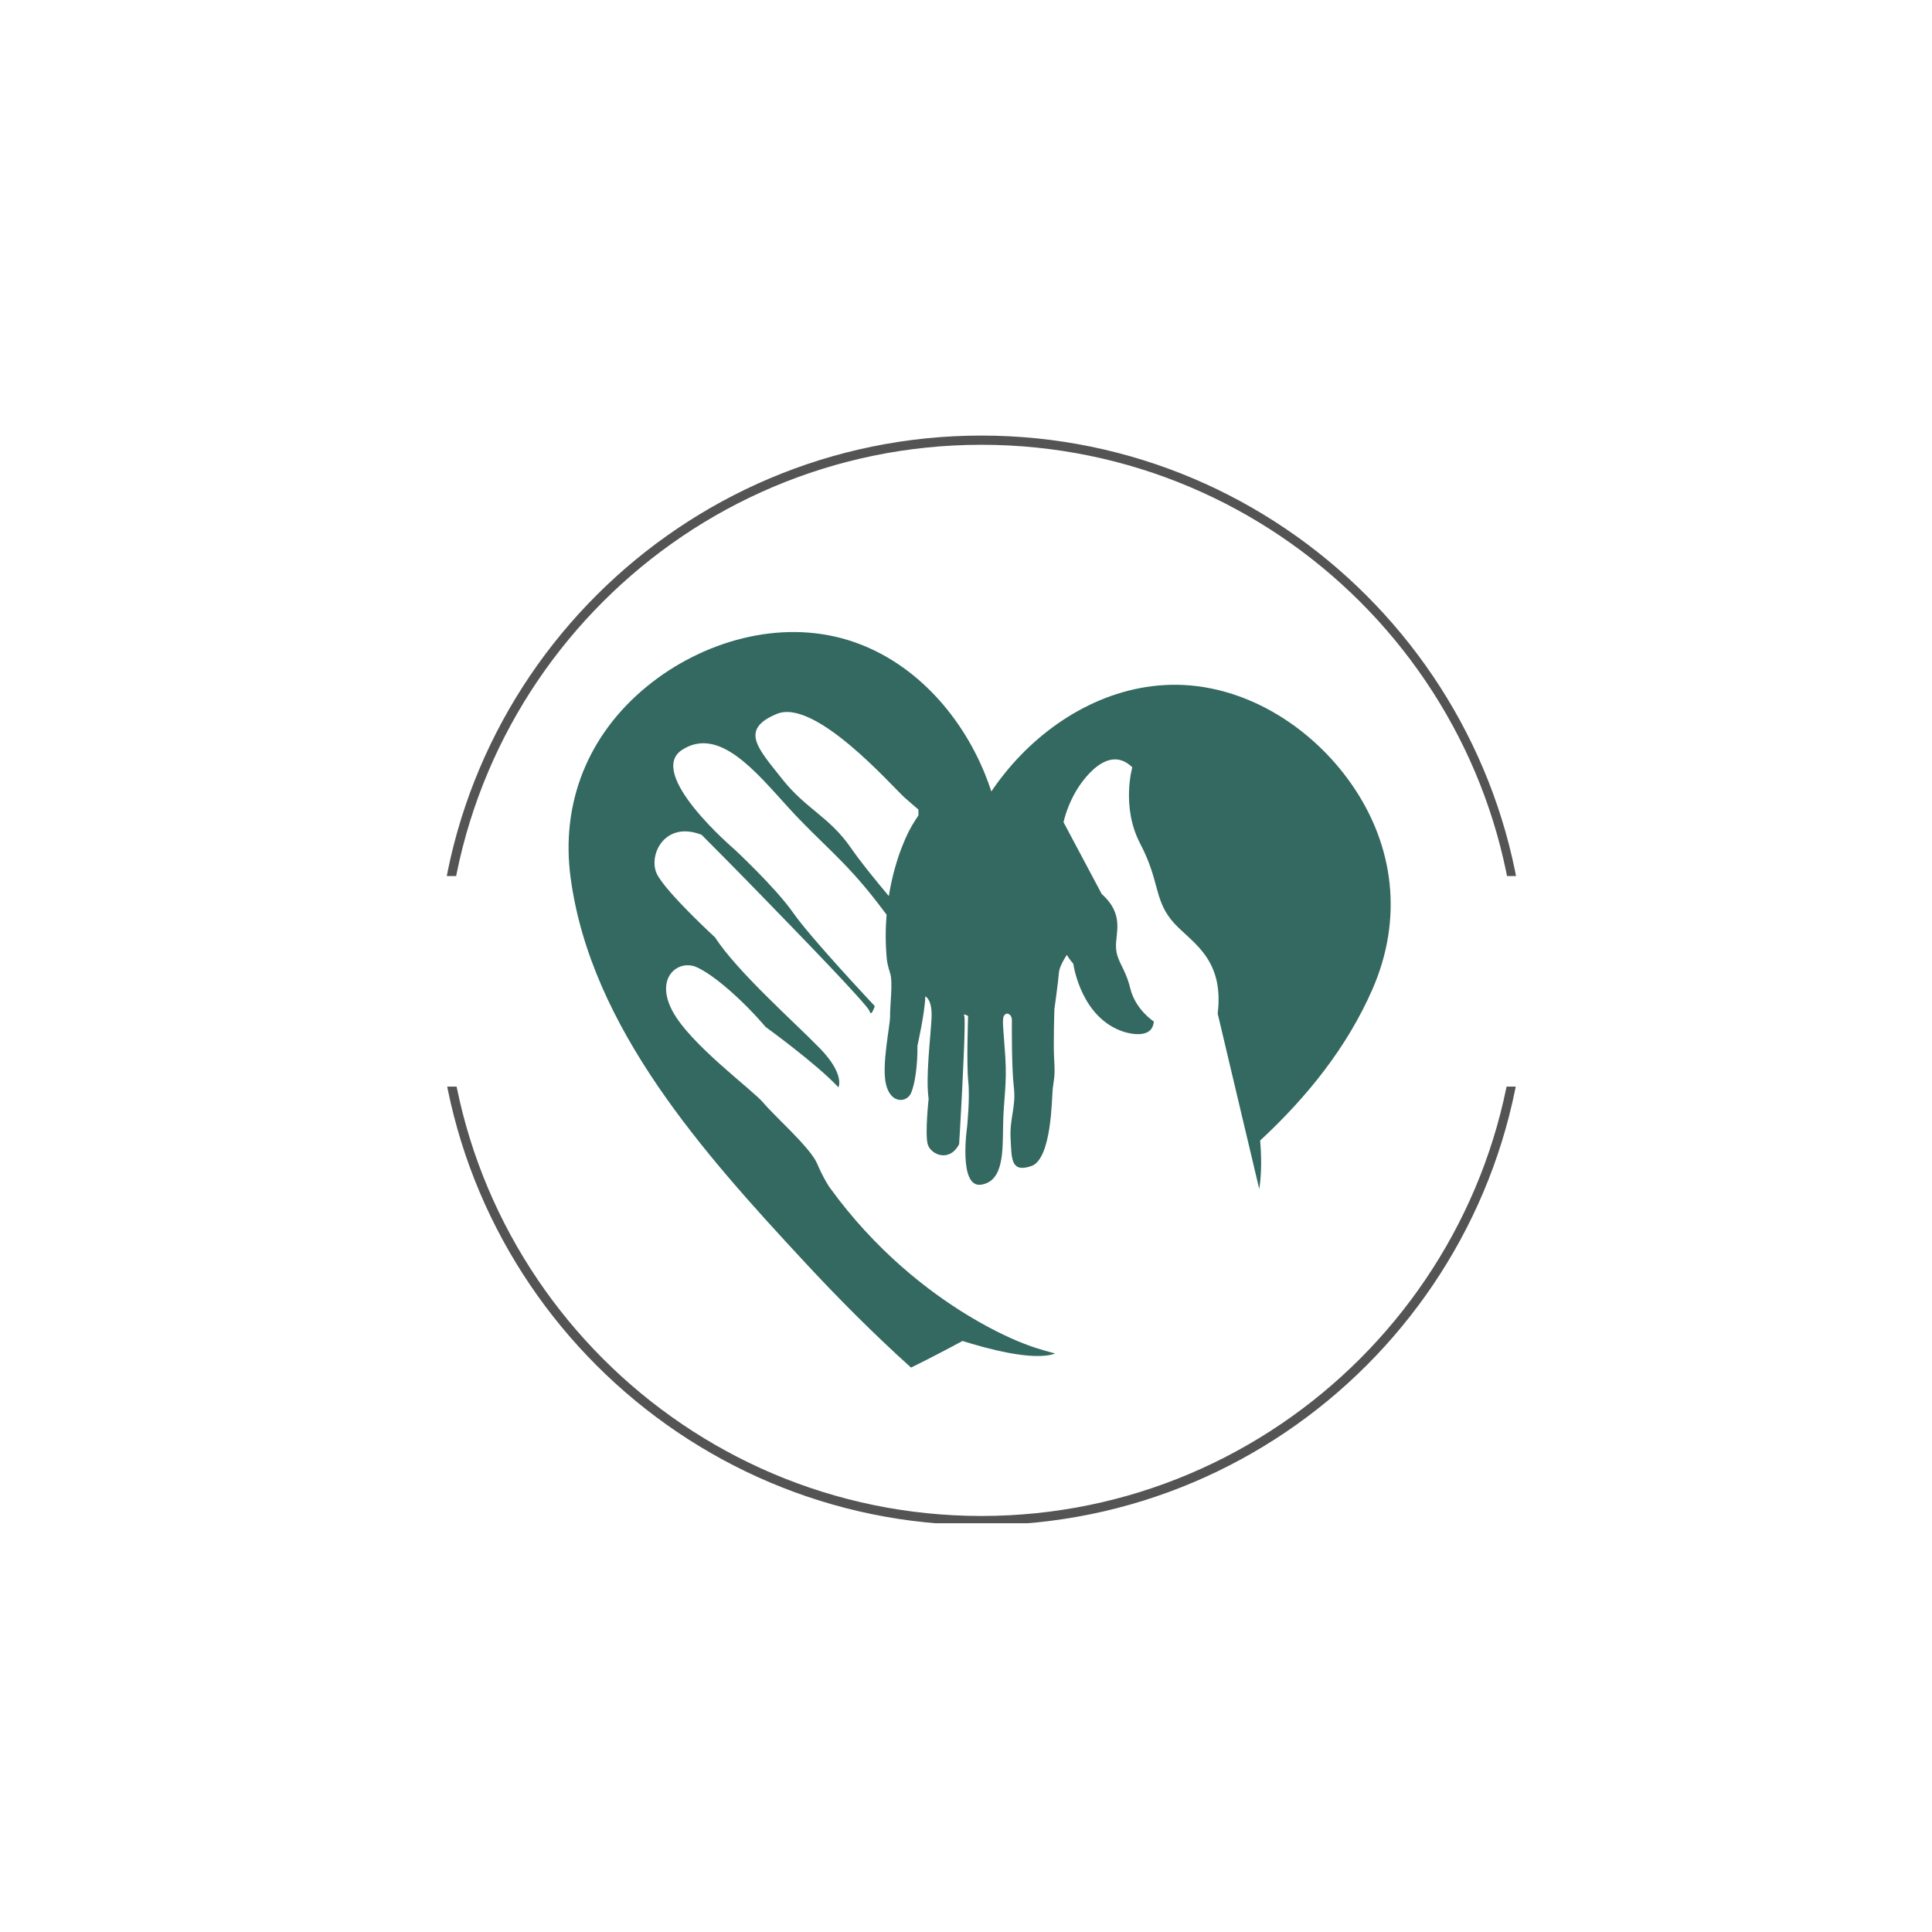 <svg version="1.0" preserveAspectRatio="xMidYMid meet" height="500" viewBox="0 0 375 375" zoomAndPan="magnify" width="500" xmlns:xlink="http://www.w3.org/1999/xlink" xmlns="http://www.w3.org/2000/svg"><defs><clipPath id="1a40a92b7d"><path clip-rule="nonzero" d="M 84.777 210.914 L 296.277 210.914 L 296.277 295.664 L 84.777 295.664 Z M 84.777 210.914"></path></clipPath><clipPath id="98ecebdc54"><path clip-rule="nonzero" d="M 84.777 84.543 L 296.277 84.543 L 296.277 170.043 L 84.777 170.043 Z M 84.777 84.543"></path></clipPath><clipPath id="6a399c8e93"><path clip-rule="nonzero" d="M 110 122 L 270 122 L 270 265.523 L 110 265.523 Z M 110 122"></path></clipPath></defs><rect fill-opacity="1" height="450" y="-37.5" fill="#ffffff" width="450" x="-37.5"></rect><rect fill-opacity="1" height="450" y="-37.5" fill="#ffffff" width="450" x="-37.5"></rect><g clip-path="url(#1a40a92b7d)"><path fill-rule="nonzero" fill-opacity="1" d="M 190.492 296.043 C 132.23 296.043 84.777 248.59 84.777 190.254 C 84.777 131.922 132.23 84.543 190.492 84.543 C 248.754 84.543 296.207 131.996 296.207 190.254 C 296.277 248.59 248.824 296.043 190.492 296.043 Z M 190.492 86.332 C 133.164 86.332 86.566 132.926 86.566 190.254 C 86.566 247.586 133.234 294.25 190.492 294.25 C 247.75 294.25 294.488 247.586 294.488 190.254 C 294.488 132.926 247.824 86.332 190.492 86.332 Z M 190.492 86.332" fill="#545454"></path></g><g clip-path="url(#98ecebdc54)"><path fill-rule="nonzero" fill-opacity="1" d="M 190.492 296.043 C 132.23 296.043 84.777 248.59 84.777 190.254 C 84.777 131.922 132.23 84.543 190.492 84.543 C 248.754 84.543 296.207 131.996 296.207 190.254 C 296.277 248.59 248.824 296.043 190.492 296.043 Z M 190.492 86.332 C 133.164 86.332 86.566 132.926 86.566 190.254 C 86.566 247.586 133.234 294.25 190.492 294.25 C 247.75 294.25 294.488 247.586 294.488 190.254 C 294.488 132.926 247.824 86.332 190.492 86.332 Z M 190.492 86.332" fill="#545454"></path></g><g clip-path="url(#6a399c8e93)"><path fill-rule="nonzero" fill-opacity="1" d="M 176.676 160.855 C 176.676 160.855 173.805 165.844 172.52 173.926 C 169.742 170.621 166.93 167.145 165.188 164.609 C 160.973 158.508 156.445 157.062 151.816 151.199 C 147.188 145.336 143.418 141.602 150.805 138.559 C 158.188 135.516 173.055 152.508 175.516 154.75 C 176.566 155.707 177.387 156.348 178.266 157.133 L 178.27 158.258 C 178.27 158.258 177.211 159.816 176.676 160.855 Z M 262.27 152.121 C 254.371 140.824 241.18 132.59 227.191 132.922 C 214.449 133.227 202.82 140.379 194.98 150.152 C 194.07 151.273 193.219 152.434 192.422 153.621 C 192.039 152.457 191.617 151.301 191.148 150.156 C 186.344 138.383 177.012 128.07 164.633 124.25 C 151.273 120.125 136.324 124.469 125.633 133.18 C 114.168 142.527 108.781 155.828 110.762 170.422 C 114.707 199.551 136.703 223.953 156.023 244.801 C 162.664 251.965 169.566 258.902 176.832 265.449 C 180.195 263.789 183.527 262.062 186.828 260.277 C 191.184 261.664 200.562 264.289 204.812 262.719 C 204.812 262.719 201.352 261.824 199.297 261.008 C 199.297 261.008 196.34 259.996 191.766 257.547 C 190.574 256.906 189.273 256.164 187.883 255.324 C 180.234 250.676 169.953 242.816 161.016 230.457 C 161.016 230.457 159.914 228.91 158.582 225.809 C 157.254 222.711 150.23 216.551 148.188 214.07 C 146.145 211.594 133.91 202.703 130.484 196.164 C 127.055 189.633 131.715 186.203 135.168 187.707 C 138.621 189.215 144.371 194.355 148.594 199.32 C 148.594 199.32 158.496 206.48 162.742 211.051 C 162.742 211.051 164.059 208.531 159.105 203.445 C 154.156 198.363 143.148 188.652 138.781 181.938 C 138.781 181.938 129.191 173.129 127.488 169.605 C 125.785 166.074 128.938 159.203 136.188 162.039 C 136.188 162.039 143.469 169.352 148.664 174.723 C 153.863 180.09 168.469 195.055 168.785 196.281 C 169.102 197.504 169.793 195.277 169.793 195.277 C 169.793 195.277 157.477 182.207 153.992 177.223 C 150.512 172.238 142.504 164.809 142.504 164.809 C 142.504 164.809 125.266 150.129 132.418 145.531 C 139.578 140.941 146.684 149.781 153.047 156.766 C 159.41 163.75 163.891 166.863 170.297 175.188 C 170.938 176.023 171.531 176.805 172.086 177.531 C 171.863 180.211 171.84 183.148 172.141 186.281 C 172.141 186.281 172.242 187.277 172.793 188.969 C 173.344 190.664 172.707 195.551 172.762 197.246 C 172.816 198.938 171.059 206.715 171.98 210.5 C 172.898 214.285 175.949 214.031 176.793 212.234 C 177.641 210.438 178.129 206.398 178.074 202.961 C 178.074 202.961 179.508 196.68 179.602 193.391 C 179.602 193.391 181.004 193.938 180.809 197.676 C 180.621 201.41 179.637 209.09 180.246 213.273 C 180.246 213.273 179.512 220.102 180.066 222.094 C 180.621 224.086 184.273 225.727 186.164 222.082 C 186.164 222.082 186.5 216.648 186.691 212.711 C 186.883 208.773 187.461 197.758 187.156 197.16 C 186.855 196.566 187.906 197.211 187.906 197.211 C 187.906 197.211 187.578 206.68 187.938 209.867 C 188.293 213.055 187.707 218.789 187.707 218.789 C 187.707 218.789 185.984 230.602 190.43 229.945 C 194.879 229.285 194.613 223.309 194.703 218.324 C 194.789 213.34 195.484 210.547 195.125 205.02 C 194.762 199.488 194.406 197.742 194.953 197.043 C 195.504 196.348 196.402 196.992 196.406 197.941 C 196.406 198.887 196.328 207.109 196.785 210.992 C 197.242 214.879 195.949 217.027 196.156 220.961 C 196.367 224.898 196.172 227.691 200.168 226.336 C 204.164 224.98 204.141 213.07 204.332 211.324 C 204.531 209.582 204.828 208.98 204.621 205.84 C 204.418 202.707 204.664 195.824 204.664 195.824 C 204.664 195.824 205.434 190.293 205.531 188.848 C 205.59 187.988 206.129 186.914 206.551 186.184 C 206.84 185.691 207.074 185.355 207.074 185.355 C 207.074 185.355 207.777 186.5 208.324 187.047 C 208.324 187.047 208.328 187.062 208.332 187.102 C 208.457 187.926 210.059 197.582 218.004 200.23 C 218.004 200.23 223.66 202.211 223.949 198.273 C 223.949 198.273 220.395 195.988 219.387 191.855 C 218.375 187.719 216.773 186.727 216.617 183.938 C 216.465 181.148 218.352 177.555 213.844 173.527 L 206.426 159.582 C 206.914 157.559 207.703 155.527 208.863 153.539 C 208.863 153.539 214.43 143.691 219.777 148.934 C 219.777 148.934 217.574 156.609 221.309 163.746 C 225.043 170.891 224.008 174.293 227.277 178.465 C 230.547 182.629 237.734 185.391 236.352 196.73 L 241.312 217.68 L 242.617 223.172 L 244.418 230.777 C 244.926 227.645 244.828 224.148 244.594 221.375 C 253.719 212.91 261.465 203.281 266.398 191.992 C 272.293 178.488 270.742 164.23 262.27 152.121" fill="#336960"></path></g></svg>